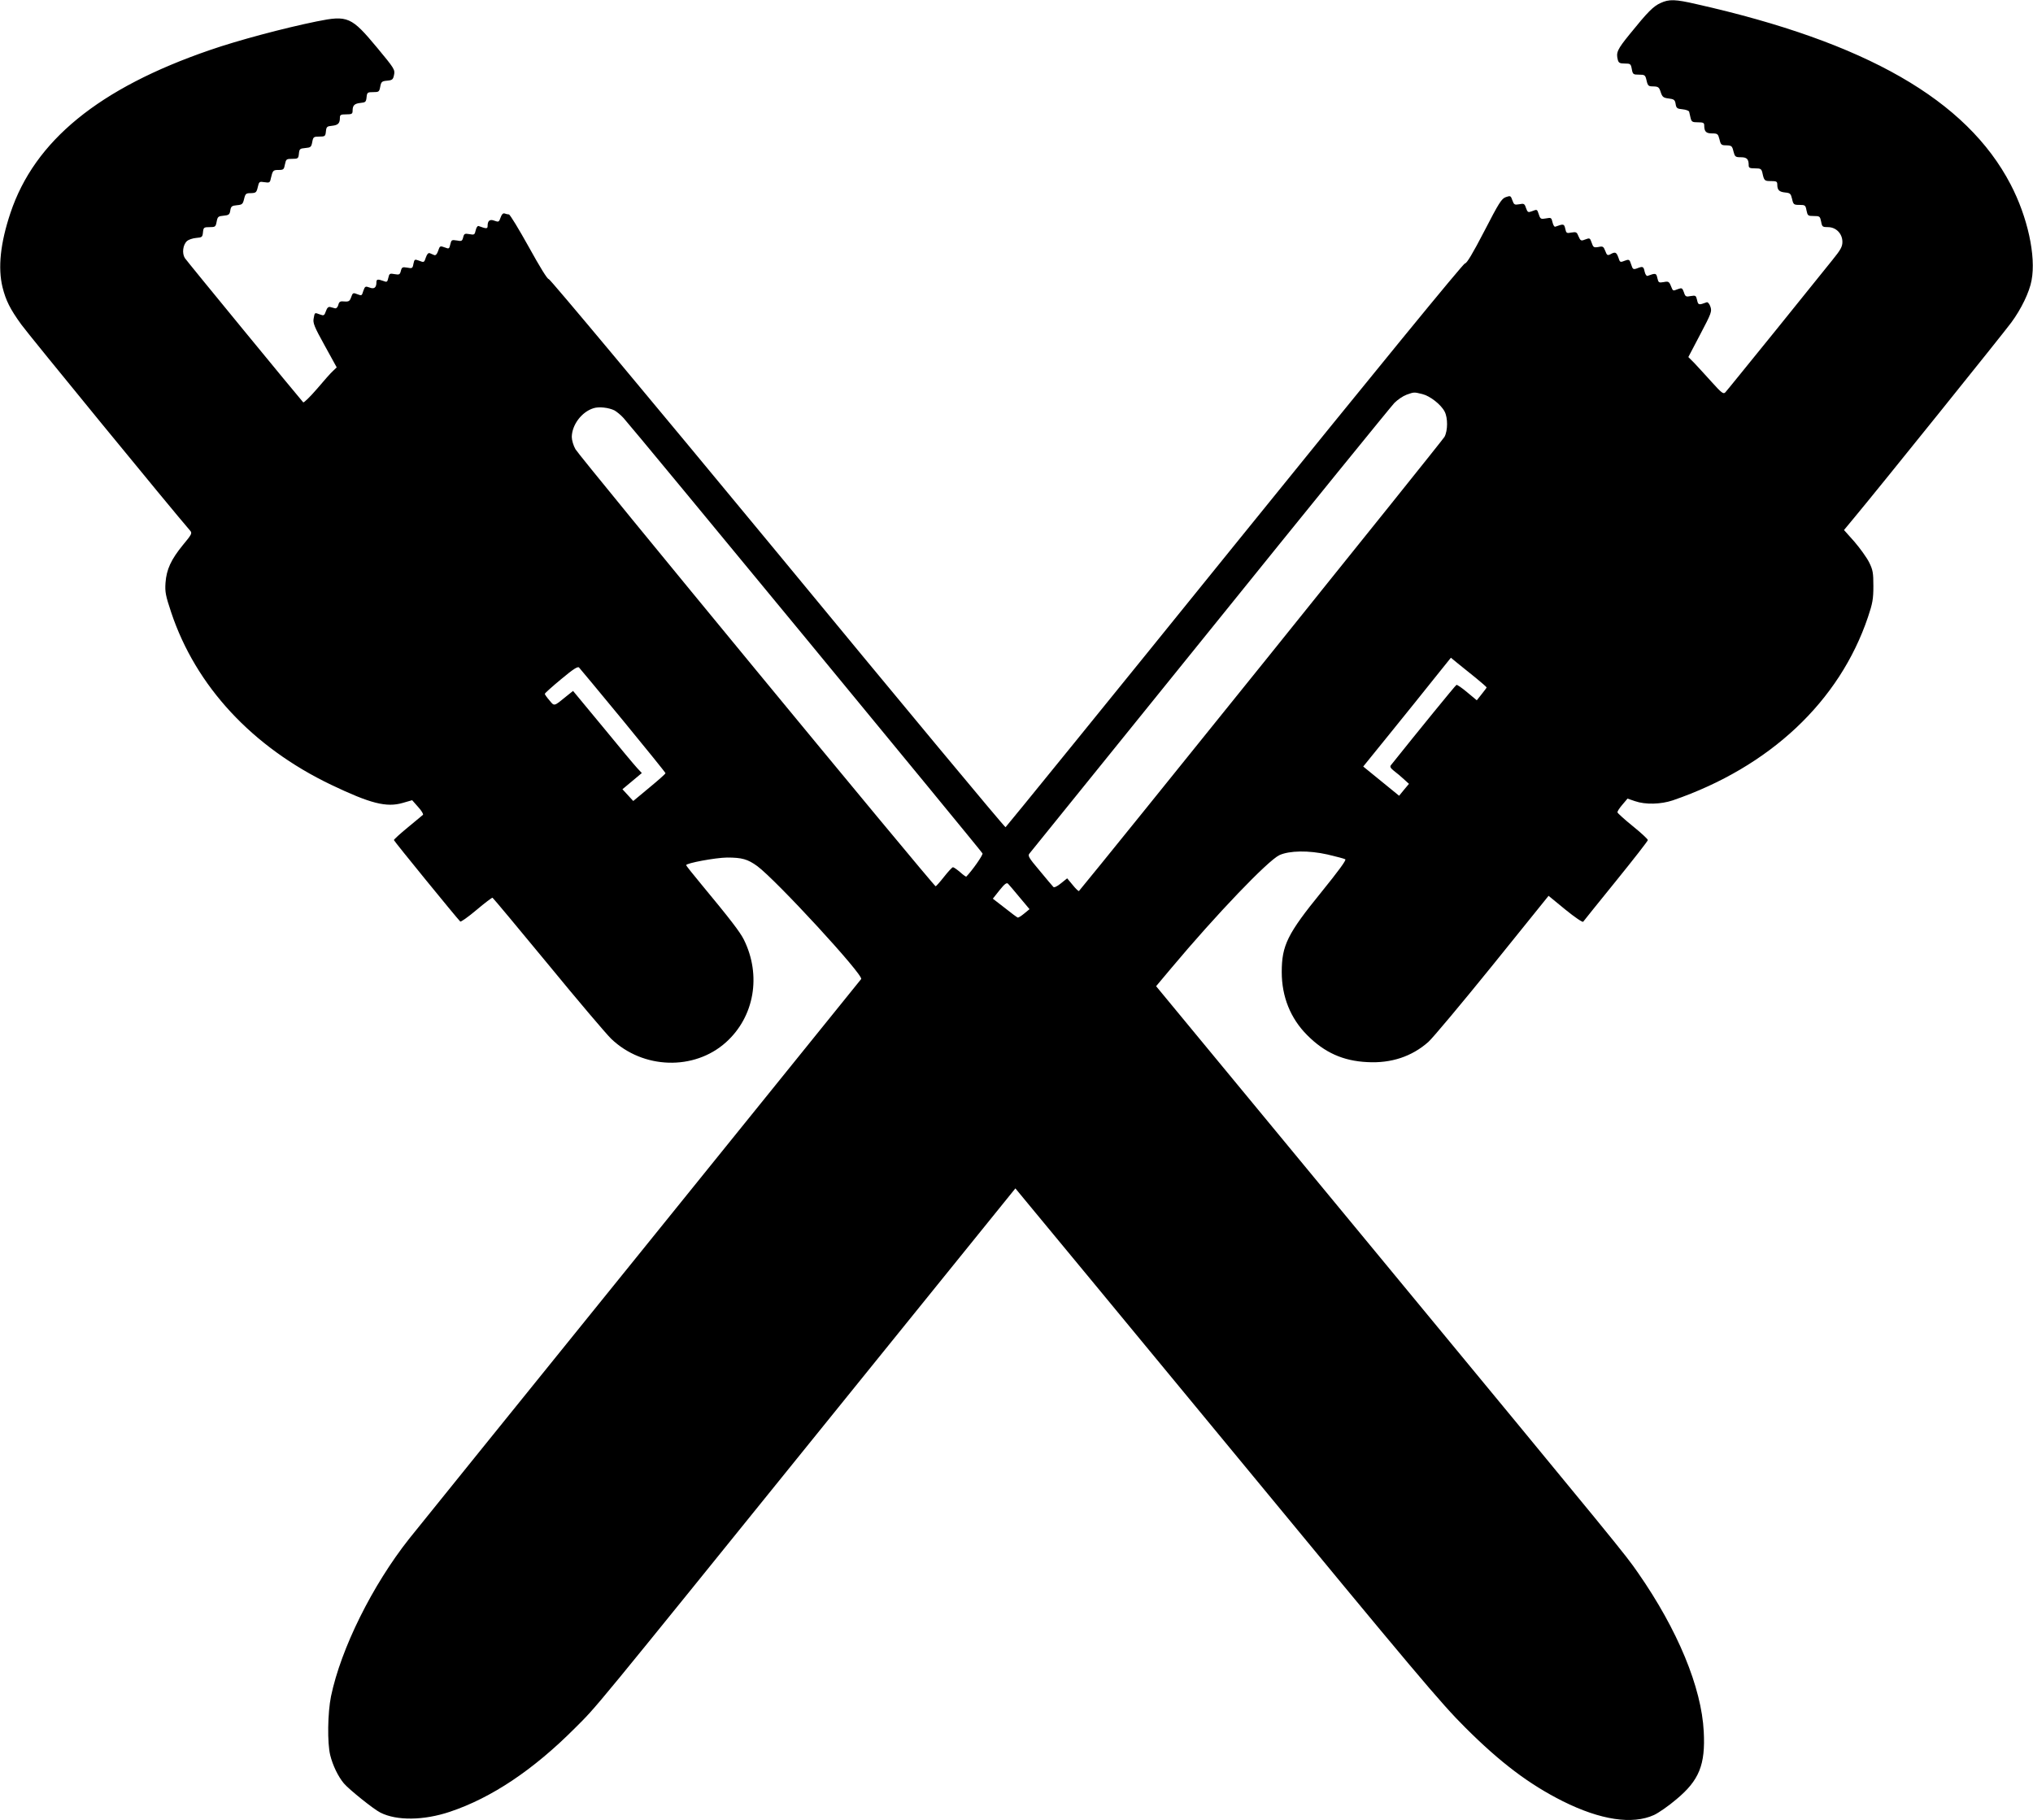 <?xml version="1.0" standalone="no"?>
<!DOCTYPE svg PUBLIC "-//W3C//DTD SVG 20010904//EN"
 "http://www.w3.org/TR/2001/REC-SVG-20010904/DTD/svg10.dtd">
<svg version="1.0" xmlns="http://www.w3.org/2000/svg"
 width="1280pt" height="1146pt" viewBox="0 0 1280 1146"
 preserveAspectRatio="xMidYMid meet">
<g transform="translate(0,1146) scale(0.1,-0.1)"
fill="#000000" stroke="none">
<path d="M10455 11441 c-46 -21 -80 -55 -194 -196 -79 -97 -87 -116 -75 -162
5 -19 13 -23 44 -23 35 0 38 -2 44 -35 6 -33 9 -35 45 -35 37 0 40 -2 48 -37
8 -34 12 -37 43 -37 31 -1 36 -5 46 -36 10 -30 16 -36 50 -40 34 -4 40 -9 44
-35 4 -26 10 -30 43 -33 21 -2 40 -9 42 -15 2 -7 6 -24 9 -39 6 -25 11 -28 46
-28 33 0 40 -3 40 -19 0 -39 11 -51 49 -51 35 0 38 -3 47 -37 8 -35 12 -38 44
-38 32 -1 36 -4 44 -38 9 -34 12 -37 47 -37 38 0 49 -12 49 -51 0 -16 7 -19
40 -19 35 0 40 -3 46 -27 11 -51 13 -53 54 -53 35 0 40 -3 40 -22 0 -35 12
-46 50 -50 31 -3 35 -7 43 -40 8 -36 11 -38 47 -38 35 0 38 -2 44 -35 7 -33 9
-35 46 -35 37 0 39 -2 46 -35 6 -33 9 -35 43 -35 51 0 91 -41 91 -93 0 -30
-11 -50 -63 -114 -35 -43 -197 -244 -361 -448 -165 -203 -305 -377 -313 -385
-12 -13 -23 -5 -86 65 -39 44 -89 97 -109 119 l-38 38 75 143 c70 133 74 144
64 174 -6 18 -16 30 -23 28 -51 -19 -54 -18 -61 14 -7 29 -9 30 -40 25 -30 -6
-34 -4 -43 24 -10 27 -13 29 -37 20 -34 -13 -31 -14 -45 20 -11 27 -16 30 -45
24 -31 -5 -33 -4 -40 25 -7 32 -10 33 -62 14 -6 -2 -14 9 -18 26 -7 34 -11 36
-49 21 -23 -8 -26 -6 -36 25 -10 31 -13 33 -36 25 -34 -13 -34 -14 -45 20 -12
33 -20 36 -50 19 -18 -9 -22 -6 -32 21 -11 28 -15 31 -43 25 -29 -5 -33 -2
-42 25 -12 34 -12 33 -45 21 -22 -9 -27 -6 -38 20 -11 28 -15 30 -45 25 -30
-6 -33 -4 -39 24 -7 31 -10 32 -62 13 -6 -3 -14 9 -18 27 -7 30 -9 31 -41 25
-32 -6 -36 -4 -45 24 -12 35 -10 34 -44 21 -24 -9 -27 -7 -37 20 -9 28 -13 30
-43 24 -29 -5 -33 -3 -43 25 -10 29 -12 30 -41 20 -27 -9 -44 -37 -136 -215
-72 -139 -111 -204 -121 -202 -9 2 -566 -679 -1450 -1772 -789 -976 -1439
-1776 -1443 -1778 -5 -2 -651 775 -1436 1727 -810 980 -1434 1727 -1440 1724
-8 -2 -56 76 -125 201 -63 113 -119 206 -126 206 -7 0 -19 3 -27 6 -10 3 -18
-5 -25 -25 -10 -29 -13 -30 -38 -21 -30 12 -44 1 -44 -33 0 -18 -8 -18 -57 0
-6 2 -14 -9 -18 -27 -6 -28 -9 -30 -40 -24 -29 5 -33 3 -39 -21 -6 -23 -10
-25 -40 -19 -32 5 -34 4 -41 -25 -6 -27 -9 -29 -31 -20 -34 12 -34 13 -46 -22
-7 -20 -15 -28 -24 -25 -8 3 -20 9 -28 12 -9 3 -17 -5 -24 -25 -12 -35 -11
-35 -47 -21 -24 9 -26 7 -32 -21 -5 -29 -8 -30 -39 -24 -30 5 -34 3 -40 -20
-6 -24 -10 -26 -39 -21 -31 6 -34 4 -40 -23 -6 -27 -9 -29 -31 -20 -36 13 -44
11 -44 -8 0 -34 -14 -45 -44 -33 -25 9 -28 8 -38 -20 -11 -34 -9 -33 -42 -21
-22 9 -26 7 -35 -20 -9 -25 -15 -29 -42 -27 -27 3 -34 -1 -39 -22 -4 -15 -13
-23 -21 -21 -8 2 -21 6 -30 8 -11 3 -20 -5 -27 -26 -10 -28 -13 -30 -37 -21
-35 13 -33 14 -40 -24 -6 -29 3 -52 69 -171 l76 -138 -22 -21 c-13 -11 -59
-63 -102 -114 -44 -51 -83 -89 -87 -85 -28 31 -732 888 -745 908 -19 30 -13
84 14 108 9 8 35 17 57 19 37 3 40 5 43 36 3 30 6 32 42 32 35 0 38 2 44 34 6
32 10 35 44 38 32 3 38 7 42 33 4 26 10 30 42 33 33 3 37 7 45 40 8 33 12 36
43 36 31 1 35 4 43 38 8 35 10 36 42 31 31 -5 35 -3 40 23 12 51 14 54 49 54
31 0 34 3 40 35 7 33 9 35 46 35 36 0 39 2 42 33 3 29 6 32 40 35 34 3 38 6
44 38 6 32 9 34 44 34 36 0 39 2 42 33 3 29 7 32 38 35 38 4 50 15 50 50 0 19
5 22 40 22 35 0 40 3 40 23 0 34 12 45 50 49 31 3 35 6 38 36 3 30 6 32 42 32
35 0 38 2 44 34 6 31 10 35 43 38 33 3 38 7 44 37 7 32 1 41 -106 170 -163
196 -185 206 -382 166 -206 -42 -495 -119 -671 -180 -699 -240 -1104 -571
-1256 -1025 -64 -191 -80 -346 -50 -469 21 -83 47 -136 118 -234 41 -58 950
-1168 1064 -1299 13 -15 8 -24 -47 -90 -74 -91 -103 -153 -109 -238 -4 -57 1
-81 36 -186 155 -464 510 -847 1007 -1085 247 -118 348 -144 451 -114 l59 17
38 -43 c21 -23 34 -45 30 -49 -4 -4 -47 -39 -95 -79 -49 -40 -88 -76 -88 -80
0 -6 394 -489 418 -513 4 -3 50 29 102 73 52 44 97 78 101 77 4 -2 161 -190
349 -418 187 -228 367 -440 398 -470 200 -192 523 -202 723 -22 179 161 224
422 112 647 -25 49 -83 125 -272 353 -50 60 -91 112 -91 115 0 13 185 47 257
48 95 0 130 -10 191 -54 120 -89 671 -687 654 -711 -5 -6 -634 -785 -1398
-1731 -765 -946 -1416 -1753 -1448 -1793 -231 -292 -429 -690 -492 -992 -21
-104 -24 -293 -5 -370 16 -65 50 -135 86 -178 32 -38 189 -164 230 -184 103
-52 272 -50 437 5 263 88 526 264 788 527 144 144 72 56 1604 1952 l1169 1446
76 -92 c42 -50 641 -775 1331 -1611 1106 -1341 1273 -1540 1424 -1690 223
-223 404 -359 615 -465 238 -119 439 -149 575 -87 28 13 92 57 141 99 143 119
183 217 172 426 -14 278 -164 641 -414 1000 -84 121 -93 132 -1681 2055
l-1353 1638 94 112 c285 340 609 678 682 713 63 29 185 31 304 4 55 -13 105
-26 111 -30 8 -5 -45 -76 -150 -206 -214 -263 -250 -336 -250 -504 0 -155 55
-292 160 -397 109 -110 227 -163 380 -170 149 -8 279 35 383 127 27 24 208
240 403 481 l354 439 106 -87 c59 -48 109 -82 112 -76 4 6 97 121 207 257 110
136 200 251 200 257 0 6 -42 45 -94 87 -52 42 -96 82 -97 87 -2 6 12 27 30 48
l33 39 47 -16 c66 -23 163 -20 238 5 611 210 1050 623 1229 1154 29 86 34 114
34 195 0 83 -3 102 -27 150 -15 30 -57 88 -92 129 l-66 74 63 76 c156 187 948
1172 990 1230 63 85 115 193 128 266 29 153 -25 399 -132 604 -277 532 -911
895 -1978 1135 -134 31 -172 32 -226 7z m-1500 -2462 c49 -12 118 -66 141
-111 20 -39 20 -118 -1 -158 -11 -22 -2172 -2706 -2302 -2860 -2 -2 -20 14
-39 38 l-35 42 -40 -32 c-23 -19 -43 -28 -47 -22 -5 5 -44 51 -86 102 -71 84
-77 95 -63 110 8 9 519 643 1137 1407 617 765 1139 1407 1159 1428 21 21 55
44 77 52 48 17 46 17 99 4z m-5086 -103 c14 -8 40 -29 57 -48 54 -58 2254
-2727 2260 -2741 4 -10 -65 -108 -102 -146 -2 -2 -19 10 -39 28 -20 17 -40 31
-45 31 -5 0 -30 -27 -56 -60 -26 -33 -50 -60 -53 -60 -12 0 -2246 2710 -2268
2752 -13 23 -23 57 -23 77 1 76 62 158 137 181 34 11 96 4 132 -14z m5424
-1685 c37 -30 67 -57 67 -59 0 -2 -14 -21 -31 -42 l-31 -39 -60 50 c-33 28
-64 49 -68 47 -6 -2 -251 -303 -413 -506 -7 -9 -2 -18 19 -35 16 -12 44 -35
62 -52 l33 -30 -31 -37 -31 -38 -113 92 -113 92 170 210 c94 116 218 270 276
343 l106 132 45 -37 c25 -20 75 -61 113 -91z m-5369 -269 c146 -178 266 -326
266 -330 0 -4 -46 -45 -102 -91 l-101 -84 -34 37 -34 37 61 51 61 51 -29 31
c-16 17 -113 133 -216 259 l-188 227 -40 -32 c-82 -67 -77 -66 -109 -27 -16
18 -29 37 -29 41 0 3 46 45 103 92 78 65 105 82 113 73 7 -7 131 -157 278
-335z m2496 -1112 l62 -74 -34 -28 c-18 -15 -36 -26 -40 -25 -4 1 -41 28 -82
61 l-75 58 42 53 c32 40 45 50 54 41 6 -6 39 -45 73 -86z"/>
</g>
</svg>
